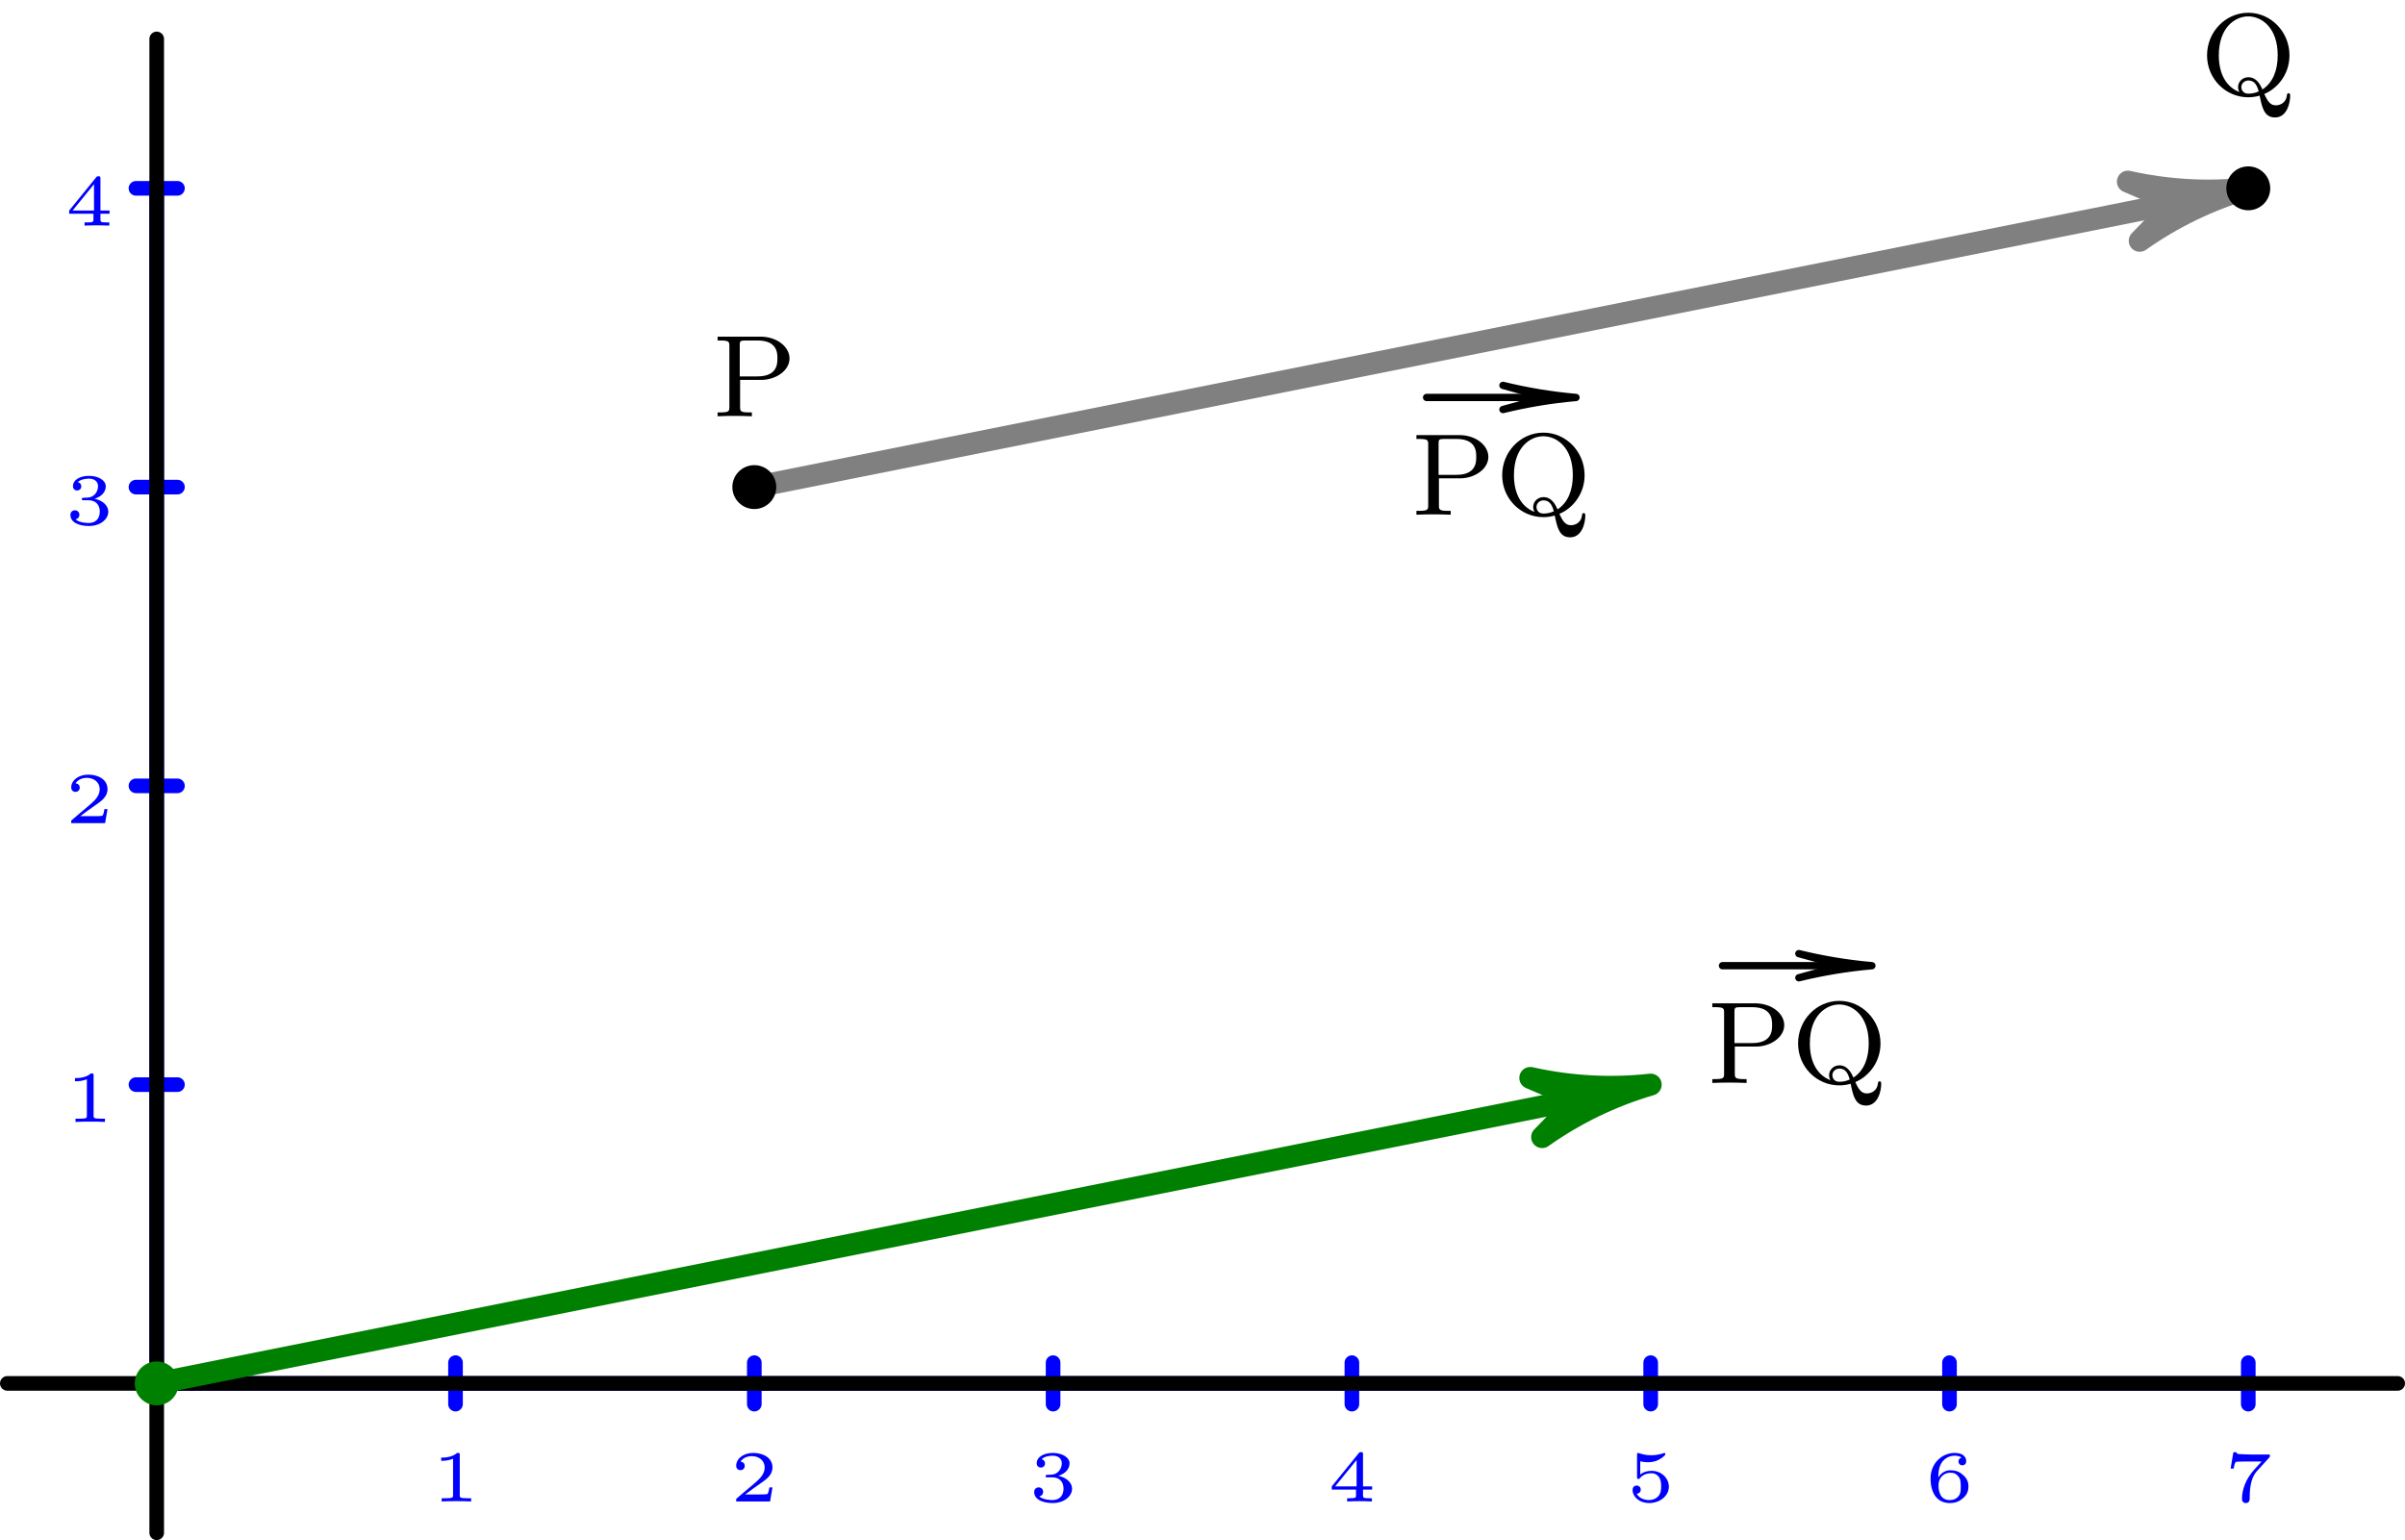 <?xml version='1.0' encoding='ISO-8859-1'?>
<!DOCTYPE svg PUBLIC "-//W3C//DTD SVG 1.1//EN" "http://www.w3.org/Graphics/SVG/1.1/DTD/svg11.dtd">
<!-- This file was generated by dvisvgm 1.0.11 () -->
<!-- Sat Apr 26 09:55:54 2025 -->
<svg height='105.688pt' version='1.1' viewBox='56.621 54.06 165.026 105.688' width='165.026pt' xmlns='http://www.w3.org/2000/svg' xmlns:xlink='http://www.w3.org/1999/xlink'>
<defs>
<path d='M1.99 -3.18C1.99 -3.33 1.975 -3.33 1.81 -3.33C1.455 -3.01 0.9 -3.01 0.8 -3.01H0.715V-2.79H0.8C0.915 -2.79 1.24 -2.805 1.53 -2.93V-0.43C1.53 -0.275 1.53 -0.22 1 -0.22H0.75V0C1.025 -0.02 1.47 -0.02 1.76 -0.02S2.495 -0.02 2.77 0V-0.22H2.52C1.99 -0.22 1.99 -0.275 1.99 -0.43V-3.18Z' id='g1-49'/>
<path d='M2.945 -0.965H2.735C2.72 -0.87 2.67 -0.56 2.59 -0.51C2.55 -0.48 2.13 -0.48 2.055 -0.48H1.075C1.405 -0.725 1.775 -1.005 2.075 -1.205C2.525 -1.515 2.945 -1.805 2.945 -2.335C2.945 -2.975 2.34 -3.33 1.625 -3.33C0.95 -3.33 0.455 -2.94 0.455 -2.45C0.455 -2.19 0.675 -2.145 0.745 -2.145C0.88 -2.145 1.04 -2.235 1.04 -2.44C1.04 -2.62 0.91 -2.72 0.755 -2.735C0.895 -2.96 1.185 -3.11 1.52 -3.11C2.005 -3.11 2.41 -2.82 2.41 -2.33C2.41 -1.91 2.12 -1.59 1.735 -1.265L0.515 -0.23C0.465 -0.185 0.46 -0.185 0.455 -0.15V0H2.78L2.945 -0.965Z' id='g1-50'/>
<path d='M1.65 -1.655C2.11 -1.655 2.415 -1.37 2.415 -0.875C2.415 -0.365 2.1 -0.095 1.655 -0.095C1.6 -0.095 1.005 -0.095 0.75 -0.355C0.955 -0.385 1.015 -0.54 1.015 -0.66C1.015 -0.845 0.875 -0.965 0.71 -0.965C0.55 -0.965 0.4 -0.86 0.4 -0.65C0.4 -0.13 0.99 0.11 1.67 0.11C2.49 0.11 3 -0.385 3 -0.87C3 -1.28 2.635 -1.63 2.065 -1.76C2.665 -1.955 2.825 -2.335 2.825 -2.615C2.825 -3.025 2.315 -3.33 1.685 -3.33C1.07 -3.33 0.575 -3.07 0.575 -2.62C0.575 -2.385 0.765 -2.325 0.86 -2.325C1.005 -2.325 1.145 -2.43 1.145 -2.61C1.145 -2.725 1.085 -2.865 0.905 -2.895C1.12 -3.125 1.565 -3.14 1.67 -3.14C2.035 -3.14 2.295 -2.955 2.295 -2.615C2.295 -2.325 2.105 -1.87 1.58 -1.84C1.44 -1.835 1.42 -1.83 1.29 -1.825C1.235 -1.82 1.18 -1.815 1.18 -1.74C1.18 -1.655 1.23 -1.655 1.32 -1.655H1.65Z' id='g1-51'/>
<path d='M3.085 -0.815V-1.035H2.46V-3.235C2.46 -3.355 2.455 -3.385 2.325 -3.385C2.225 -3.385 2.22 -3.38 2.165 -3.31L0.315 -1.035V-0.815H1.98V-0.425C1.98 -0.27 1.98 -0.22 1.545 -0.22H1.37V0C1.605 -0.01 1.93 -0.02 2.22 -0.02S2.83 -0.01 3.07 0V-0.22H2.895C2.46 -0.22 2.46 -0.27 2.46 -0.425V-0.815H3.085ZM2.02 -2.845V-1.035H0.55L2.02 -2.845Z' id='g1-52'/>
<path d='M0.98 -2.755C1.245 -2.69 1.47 -2.69 1.525 -2.69C1.865 -2.69 2.115 -2.79 2.245 -2.86C2.365 -2.92 2.705 -3.135 2.705 -3.245C2.705 -3.32 2.65 -3.33 2.635 -3.33C2.625 -3.33 2.615 -3.33 2.56 -3.305C2.37 -3.24 2.06 -3.17 1.73 -3.17C1.445 -3.17 1.17 -3.22 0.905 -3.31C0.85 -3.33 0.84 -3.33 0.83 -3.33C0.76 -3.33 0.76 -3.27 0.76 -3.19V-1.69C0.76 -1.605 0.76 -1.54 0.855 -1.54C0.91 -1.54 0.915 -1.55 0.96 -1.605C1.15 -1.825 1.415 -1.935 1.755 -1.935C2.045 -1.935 2.205 -1.765 2.275 -1.66C2.39 -1.49 2.415 -1.265 2.415 -1.025C2.415 -0.815 2.395 -0.535 2.2 -0.34C1.975 -0.11 1.69 -0.095 1.58 -0.095C1.255 -0.095 0.89 -0.235 0.735 -0.53C0.945 -0.545 1.015 -0.695 1.015 -0.81C1.015 -0.97 0.895 -1.09 0.735 -1.09C0.625 -1.09 0.455 -1.025 0.455 -0.795C0.455 -0.305 0.935 0.11 1.59 0.11C2.335 0.11 2.945 -0.39 2.945 -1.01C2.945 -1.575 2.46 -2.1 1.765 -2.1C1.45 -2.1 1.195 -2.02 0.98 -1.855V-2.755Z' id='g1-53'/>
<path d='M0.93 -1.64C0.935 -1.87 0.94 -2.265 1.12 -2.59C1.265 -2.86 1.59 -3.14 2.055 -3.14C2.15 -3.14 2.375 -3.13 2.525 -3.01C2.445 -2.99 2.315 -2.915 2.315 -2.745C2.315 -2.585 2.435 -2.48 2.58 -2.48C2.665 -2.48 2.845 -2.525 2.845 -2.76C2.845 -3.03 2.655 -3.33 2.05 -3.33C1.19 -3.33 0.4 -2.625 0.4 -1.59C0.4 -0.395 0.985 0.11 1.715 0.11C2.21 0.11 2.445 -0.075 2.615 -0.215C2.935 -0.48 3 -0.775 3 -1.025C3 -1.33 2.9 -1.575 2.64 -1.805C2.42 -2.005 2.19 -2.14 1.755 -2.14C1.465 -2.14 1.14 -2 0.93 -1.64ZM1.715 -0.095C0.945 -0.095 0.945 -0.925 0.945 -1.135C0.945 -1.52 1.22 -1.97 1.745 -1.97C2 -1.97 2.16 -1.905 2.315 -1.705C2.465 -1.52 2.47 -1.31 2.47 -1.03C2.47 -0.74 2.47 -0.55 2.31 -0.35C2.17 -0.185 1.995 -0.095 1.715 -0.095Z' id='g1-54'/>
<path d='M3.125 -3C3.17 -3.045 3.17 -3.055 3.175 -3.08V-3.22H1.965C1.835 -3.22 1.105 -3.24 1.015 -3.255C0.9 -3.28 0.895 -3.33 0.885 -3.38H0.675L0.485 -2.255H0.695C0.705 -2.33 0.76 -2.655 0.845 -2.71C0.875 -2.735 1.345 -2.74 1.42 -2.74H2.61C2.4 -2.495 2.13 -2.225 1.935 -1.98C1.34 -1.22 1.265 -0.5 1.265 -0.195C1.265 0.08 1.44 0.11 1.53 0.11C1.795 0.11 1.795 -0.145 1.795 -0.205V-0.305C1.795 -1.195 1.985 -1.745 2.285 -2.075L3.125 -3Z' id='g1-55'/>
<path d='M1.912 -2.496H3.368C4.352 -2.496 5.304 -3.128 5.304 -3.968C5.304 -4.752 4.456 -5.464 3.304 -5.464H0.368V-5.2H0.544C1.16 -5.2 1.176 -5.112 1.176 -4.816V-0.648C1.176 -0.352 1.16 -0.264 0.544 -0.264H0.368V0C1.048 -0.024 1.064 -0.024 1.544 -0.024S2.04 -0.024 2.72 0V-0.264H2.544C1.928 -0.264 1.912 -0.352 1.912 -0.648V-2.496ZM1.888 -2.736V-4.872C1.888 -5.144 1.904 -5.2 2.272 -5.2H3.104C4.472 -5.2 4.472 -4.328 4.472 -3.968C4.472 -3.616 4.472 -2.736 3.104 -2.736H1.888Z' id='g0-80'/>
<path d='M4.4 -0.064C5.136 -0.344 6.128 -1.272 6.128 -2.712C6.128 -4.32 4.856 -5.632 3.304 -5.632C1.728 -5.632 0.472 -4.312 0.472 -2.712C0.472 -1.096 1.752 0.168 3.304 0.168C3.56 0.168 3.832 0.128 4.08 0.056C4.248 0.872 4.392 1.552 5.136 1.552C5.968 1.552 6.176 0.528 6.176 0.072C6.176 0 6.176 -0.112 6.064 -0.112C5.968 -0.112 5.96 -0.024 5.952 0.032C5.904 0.52 5.512 0.72 5.2 0.72C4.864 0.72 4.656 0.528 4.4 -0.064ZM2.688 -0.192C1.84 -0.52 1.28 -1.368 1.28 -2.712C1.28 -4.64 2.408 -5.384 3.296 -5.384C4.216 -5.384 5.32 -4.616 5.32 -2.712C5.32 -1.712 5.008 -0.848 4.272 -0.368C3.96 -1.104 3.576 -1.208 3.304 -1.208C2.904 -1.208 2.6 -0.896 2.6 -0.528C2.6 -0.376 2.656 -0.248 2.688 -0.192ZM4.016 -0.232C3.744 -0.112 3.504 -0.08 3.304 -0.08C2.888 -0.08 2.824 -0.424 2.824 -0.528C2.824 -0.752 3.008 -0.984 3.312 -0.984C3.704 -0.984 3.896 -0.696 4.016 -0.232Z' id='g0-81'/>
</defs>
<g id='page1'>
<g transform='matrix(1 0 0 1 67.374 148.995)'>
<path d='M 0 1.82101e-13L 0 -82.011' fill='none' stroke='#0000ff' stroke-linecap='round' stroke-linejoin='round' stroke-miterlimit='10.037' stroke-width='1.004'/>
</g>
<g transform='matrix(1 0 0 1 67.374 148.995)'>
<path d='M -1.423 -20.503L 1.423 -20.503' fill='none' stroke='#0000ff' stroke-linecap='round' stroke-linejoin='round' stroke-miterlimit='10.037' stroke-width='1.004'/>
</g>
<g transform='matrix(1 0 0 1 67.374 148.995)'>
<path d='M -1.423 -41.006L 1.423 -41.006' fill='none' stroke='#0000ff' stroke-linecap='round' stroke-linejoin='round' stroke-miterlimit='10.037' stroke-width='1.004'/>
</g>
<g transform='matrix(1 0 0 1 67.374 148.995)'>
<path d='M -1.423 -61.508L 1.423 -61.508' fill='none' stroke='#0000ff' stroke-linecap='round' stroke-linejoin='round' stroke-miterlimit='10.037' stroke-width='1.004'/>
</g>
<g transform='matrix(1 0 0 1 67.374 148.995)'>
<path d='M -1.423 -82.011L 1.423 -82.011' fill='none' stroke='#0000ff' stroke-linecap='round' stroke-linejoin='round' stroke-miterlimit='10.037' stroke-width='1.004'/>
</g><g fill='#0000ff'>
<use x='61.053' xlink:href='#g1-49' y='131.052'/>
<use x='61.053' xlink:href='#g1-50' y='110.549'/>
<use x='61.053' xlink:href='#g1-51' y='90.046'/>
<use x='61.053' xlink:href='#g1-52' y='69.543'/>
<use x='86.179' xlink:href='#g1-49' y='157.097'/>
<use x='106.682' xlink:href='#g1-50' y='157.097'/>
<use x='127.185' xlink:href='#g1-51' y='157.097'/>
<use x='147.688' xlink:href='#g1-52' y='157.097'/>
<use x='168.191' xlink:href='#g1-53' y='157.097'/>
<use x='188.693' xlink:href='#g1-54' y='157.097'/>
<use x='209.196' xlink:href='#g1-55' y='157.097'/>
</g>

<g transform='matrix(1 0 0 1 67.374 148.995)'>
<path d='M -3.18677e-13 -0L 143.519 0' fill='none' stroke='#0000ff' stroke-linecap='round' stroke-linejoin='round' stroke-miterlimit='10.037' stroke-width='1.004'/>
</g>
<g transform='matrix(1 0 0 1 67.374 148.995)'>
<path d='M 20.503 -1.423L 20.503 1.423' fill='none' stroke='#0000ff' stroke-linecap='round' stroke-linejoin='round' stroke-miterlimit='10.037' stroke-width='1.004'/>
</g>
<g transform='matrix(1 0 0 1 67.374 148.995)'>
<path d='M 41.006 -1.423L 41.006 1.423' fill='none' stroke='#0000ff' stroke-linecap='round' stroke-linejoin='round' stroke-miterlimit='10.037' stroke-width='1.004'/>
</g>
<g transform='matrix(1 0 0 1 67.374 148.995)'>
<path d='M 61.508 -1.423L 61.508 1.423' fill='none' stroke='#0000ff' stroke-linecap='round' stroke-linejoin='round' stroke-miterlimit='10.037' stroke-width='1.004'/>
</g>
<g transform='matrix(1 0 0 1 67.374 148.995)'>
<path d='M 82.011 -1.423L 82.011 1.423' fill='none' stroke='#0000ff' stroke-linecap='round' stroke-linejoin='round' stroke-miterlimit='10.037' stroke-width='1.004'/>
</g>
<g transform='matrix(1 0 0 1 67.374 148.995)'>
<path d='M 102.514 -1.423L 102.514 1.423' fill='none' stroke='#0000ff' stroke-linecap='round' stroke-linejoin='round' stroke-miterlimit='10.037' stroke-width='1.004'/>
</g>
<g transform='matrix(1 0 0 1 67.374 148.995)'>
<path d='M 123.017 -1.423L 123.017 1.423' fill='none' stroke='#0000ff' stroke-linecap='round' stroke-linejoin='round' stroke-miterlimit='10.037' stroke-width='1.004'/>
</g>
<g transform='matrix(1 0 0 1 67.374 148.995)'>
<path d='M 143.519 -1.423L 143.519 1.423' fill='none' stroke='#0000ff' stroke-linecap='round' stroke-linejoin='round' stroke-miterlimit='10.037' stroke-width='1.004'/>
</g>
<g transform='matrix(1 0 0 1 67.374 148.995)'>
<path d='M -10.251 -0L 153.771 0' fill='none' stroke='#000000' stroke-linecap='round' stroke-linejoin='round' stroke-miterlimit='10.037' stroke-width='1.004'/>
</g>
<g transform='matrix(1 0 0 1 67.374 148.995)'>
<path d='M 0 10.251L 0 -92.263' fill='none' stroke='#000000' stroke-linecap='round' stroke-linejoin='round' stroke-miterlimit='10.037' stroke-width='1.004'/>
</g>
<g transform='matrix(1 0 0 1 67.374 148.995)'>
<path d='M 138.617 -81.031L 41.006 -61.508' fill='none' stroke='#808080' stroke-linecap='round' stroke-linejoin='round' stroke-miterlimit='10.037' stroke-width='1.506'/>
</g>
<g transform='matrix(1 0 0 1 67.374 148.995)'>
<path d='M 143.519 -82.011C 140.759 -81.706 137.967 -81.861 135.258 -82.471L 138.617 -81.031L 138.617 -81.031L 136.07 -78.409C 138.337 -80.014 140.854 -81.231 143.519 -82.011Z' fill='#808080'/>
</g>
<g transform='matrix(1 0 0 1 67.374 148.995)'>
<path d='M 143.519 -82.011C 140.759 -81.706 137.967 -81.861 135.258 -82.471L 138.617 -81.031L 138.617 -81.031L 136.07 -78.409C 138.337 -80.014 140.854 -81.231 143.519 -82.011Z' fill='none' stroke='#808080' stroke-linecap='round' stroke-linejoin='round' stroke-miterlimit='10.037' stroke-width='1.506'/>
</g><use x='153.445' xlink:href='#g0-80' y='89.382'/>
<use x='159.225' xlink:href='#g0-81' y='89.382'/>

<g transform='matrix(1 0 0 1 67.374 148.995)'>
<path d='M 95.388 -67.659L 87.137 -67.659' fill='none' stroke='#000000' stroke-linecap='round' stroke-linejoin='round' stroke-miterlimit='10.037' stroke-width='0.502'/>
</g>
<g transform='matrix(1 0 0 1 67.374 148.995)'>
<path d='M 97.388 -67.659C 95.699 -67.807 94.024 -68.084 92.377 -68.488L 95.388 -67.659L 95.388 -67.659L 92.377 -66.831C 94.024 -67.234 95.699 -67.511 97.388 -67.659Z' fill='#000000'/>
</g>
<g transform='matrix(1 0 0 1 67.374 148.995)'>
<path d='M 97.388 -67.659C 95.699 -67.807 94.024 -68.084 92.377 -68.488L 95.388 -67.659L 95.388 -67.659L 92.377 -66.831C 94.024 -67.234 95.699 -67.511 97.388 -67.659Z' fill='none' stroke='#000000' stroke-linecap='round' stroke-linejoin='round' stroke-miterlimit='10.037' stroke-width='0.502'/>
</g>
<g transform='matrix(1 0 0 1 67.374 148.995)'>
<circle cx='41.006' cy='-61.508' r='1.506' fill='#000000'/>
</g>
<g transform='matrix(1 0 0 1 67.374 148.995)'>
<circle cx='143.519' cy='-82.011' r='1.506' fill='#000000'/>
</g><use x='105.493' xlink:href='#g0-80' y='82.626'/>
<use x='207.592' xlink:href='#g0-81' y='60.568'/>

<g transform='matrix(1 0 0 1 67.374 148.995)'>
<circle cx='0' cy='-0' r='1.506' fill='#008000'/>
</g>
<g transform='matrix(1 0 0 1 67.374 148.995)'>
<path d='M 97.611 -19.522L 0 0' fill='none' stroke='#008000' stroke-linecap='round' stroke-linejoin='round' stroke-miterlimit='10.037' stroke-width='1.506'/>
</g>
<g transform='matrix(1 0 0 1 67.374 148.995)'>
<path d='M 102.514 -20.503C 99.754 -20.198 96.962 -20.353 94.252 -20.962L 97.611 -19.522L 97.611 -19.522L 95.064 -16.901C 97.331 -18.506 99.848 -19.723 102.514 -20.503Z' fill='#008000'/>
</g>
<g transform='matrix(1 0 0 1 67.374 148.995)'>
<path d='M 102.514 -20.503C 99.754 -20.198 96.962 -20.353 94.252 -20.962L 97.611 -19.522L 97.611 -19.522L 95.064 -16.901C 97.331 -18.506 99.848 -19.723 102.514 -20.503Z' fill='none' stroke='#008000' stroke-linecap='round' stroke-linejoin='round' stroke-miterlimit='10.037' stroke-width='1.506'/>
</g><use x='173.748' xlink:href='#g0-80' y='128.377'/>
<use x='179.529' xlink:href='#g0-81' y='128.377'/>

<g transform='matrix(1 0 0 1 67.374 148.995)'>
<path d='M 115.692 -28.664L 107.441 -28.664' fill='none' stroke='#000000' stroke-linecap='round' stroke-linejoin='round' stroke-miterlimit='10.037' stroke-width='0.502'/>
</g>
<g transform='matrix(1 0 0 1 67.374 148.995)'>
<path d='M 117.692 -28.664C 116.003 -28.812 114.327 -29.089 112.681 -29.492L 115.692 -28.664L 115.692 -28.664L 112.681 -27.836C 114.327 -28.239 116.003 -28.516 117.692 -28.664Z' fill='#000000'/>
</g>
<g transform='matrix(1 0 0 1 67.374 148.995)'>
<path d='M 117.692 -28.664C 116.003 -28.812 114.327 -29.089 112.681 -29.492L 115.692 -28.664L 115.692 -28.664L 112.681 -27.836C 114.327 -28.239 116.003 -28.516 117.692 -28.664Z' fill='none' stroke='#000000' stroke-linecap='round' stroke-linejoin='round' stroke-miterlimit='10.037' stroke-width='0.502'/>
</g></g>
</svg>
